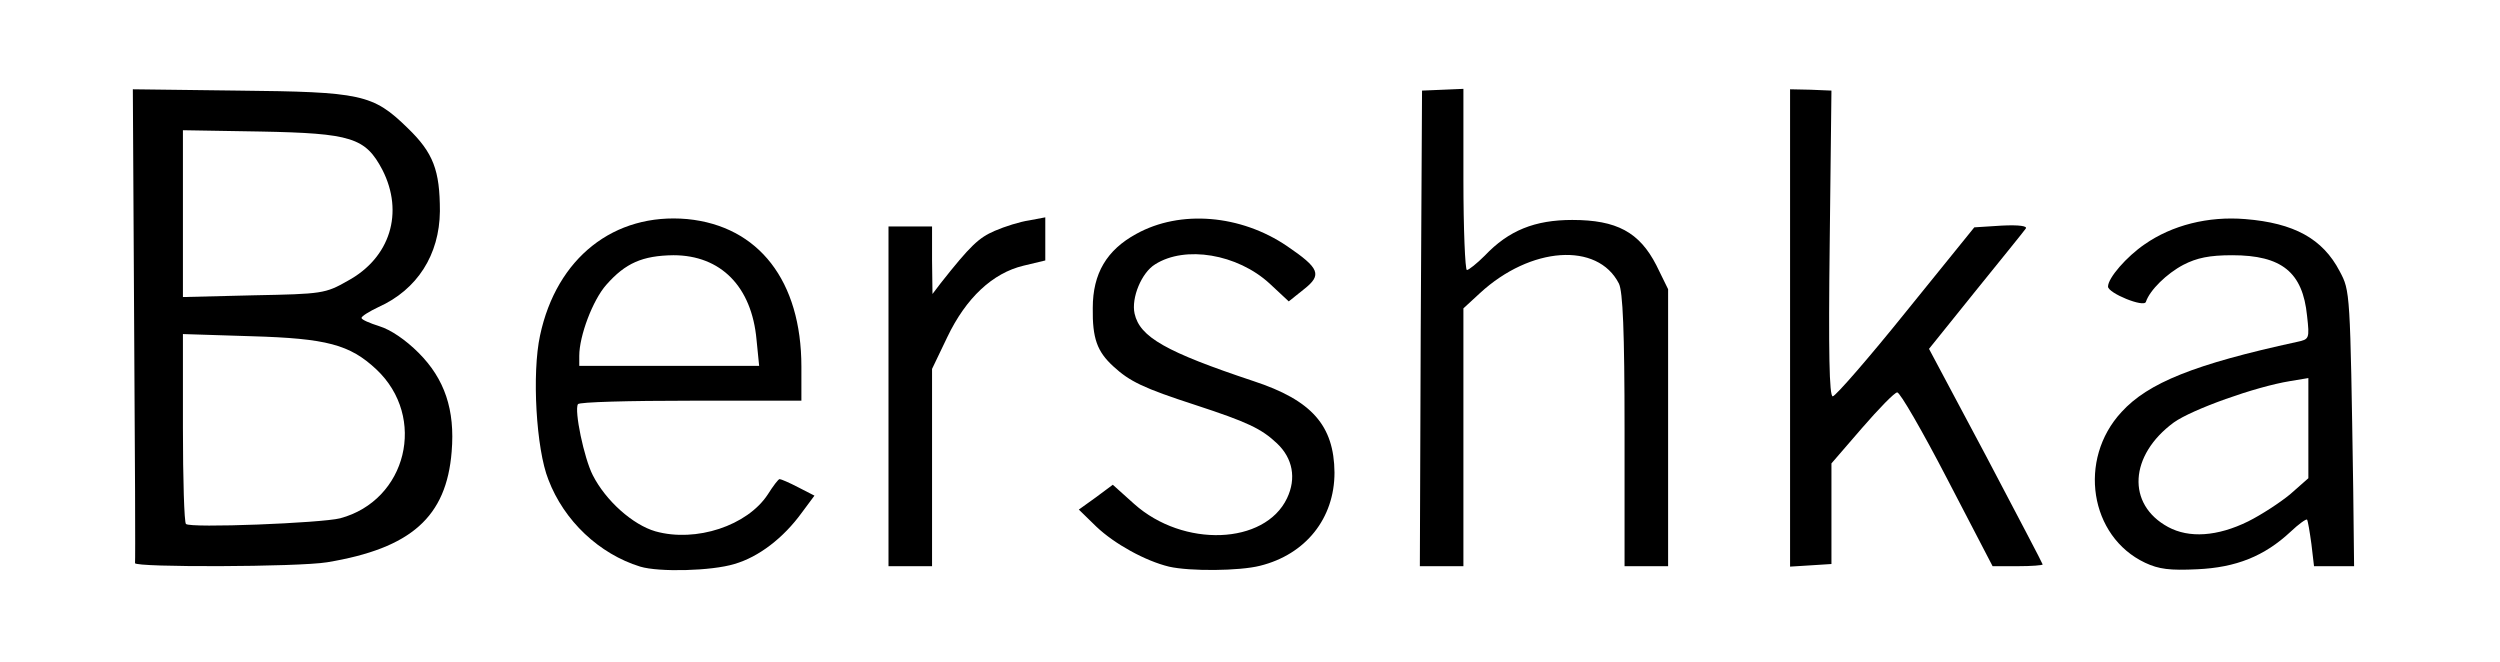 <?xml version="1.0" encoding="utf-8"?>
<!DOCTYPE svg PUBLIC "-//W3C//DTD SVG 1.0//EN" "http://www.w3.org/TR/2001/REC-SVG-20010904/DTD/svg10.dtd">
<svg version="1.0" xmlns="http://www.w3.org/2000/svg" width="574px" height="152px" viewBox="0 0 574 152" preserveAspectRatio="xMidYMid meet">
 <g fill="#000000">
  <path d="M147 130.1 c-9.4 -2.9 -17.5 -10.5 -21.1 -20 -2.8 -7 -3.8 -24.4 -1.9 -33.1 3.8 -17.8 17 -28.2 33.8 -26.7 16.4 1.6 26.2 14.2 26.2 33.9 l0 7.8 -25.4 0 c-14 0 -25.7 0.3 -25.9 0.8 -0.9 1.4 1.4 12.4 3.4 16.3 3 5.9 9.2 11.4 14.4 12.9 9.3 2.6 21.1 -1.3 25.8 -8.5 1.2 -1.9 2.4 -3.5 2.7 -3.5 0.3 0 2.2 0.8 4.3 1.9 l3.7 1.9 -2.9 3.9 c-4.2 5.8 -9.9 10.2 -15.5 11.8 -5.2 1.6 -17.3 1.9 -21.6 0.6z m26.7 -52.1 c-1.1 -12.2 -8.2 -19.4 -19.1 -19.4 -7.1 0.1 -11 1.8 -15.4 6.8 -3.1 3.5 -6.2 11.7 -6.2 16.3 l0 2.3 20.6 0 20.7 0 -0.6 -6z"/>
  <path d="M268.4 130.1 c-5.4 -1.3 -12.5 -5.2 -16.7 -9.2 l-4 -3.9 3.9 -2.8 3.9 -2.9 4.9 4.4 c11.3 10.1 30 9.4 35.1 -1.3 2.2 -4.6 1.3 -9.2 -2.3 -12.6 -3.6 -3.4 -6.8 -4.9 -18.7 -8.8 -12 -3.9 -15.1 -5.4 -18.9 -8.9 -3.7 -3.4 -4.8 -6.4 -4.7 -13.4 0 -7.9 3.2 -13.3 10 -17 10.1 -5.6 24 -4.4 34.6 2.8 7.5 5.1 8.1 6.6 3.9 9.9 l-3.5 2.8 -4.4 -4.1 c-7.4 -6.8 -19.4 -8.8 -26.3 -4.4 -3.1 1.9 -5.5 7.7 -4.7 11.3 1.2 5.4 7.2 8.8 27.3 15.5 13.4 4.4 18.5 10.2 18.6 21 0 10.5 -6.6 18.8 -17.1 21.4 -4.7 1.2 -16.1 1.3 -20.9 0.2z"/>
  <path d="M492.5 129.2 c-12.7 -6 -15.5 -23.7 -5.4 -34.6 6.1 -6.7 16.8 -11 40.3 -16.1 2.8 -0.6 2.9 -0.7 2.3 -6 -1 -10 -5.8 -13.9 -17.2 -13.9 -5.2 0 -8.1 0.6 -11.2 2.2 -3.8 2 -7.7 5.8 -8.6 8.5 -0.4 1.4 -8.7 -2 -8.7 -3.5 0 -2 4.3 -6.9 8.4 -9.7 6.3 -4.4 14.6 -6.5 23.1 -5.8 11.2 0.9 17.8 4.5 21.7 12 2.4 4.5 2.4 4.5 3.1 50 l0.2 17.7 -4.6 0 -4.6 0 -0.6 -5.1 c-0.4 -2.9 -0.8 -5.3 -1 -5.6 -0.2 -0.2 -1.9 1 -3.8 2.8 -6 5.6 -12.5 8.2 -21.4 8.6 -6.3 0.3 -8.8 0 -12 -1.5z m23.7 -9.5 c3 -1.5 7.3 -4.3 9.6 -6.2 l4.2 -3.7 0 -11.5 0 -11.5 -4.2 0.7 c-8 1.3 -22.5 6.5 -26.7 9.5 -10.2 7.5 -10.9 18.8 -1.3 24 4.8 2.6 11.3 2.2 18.4 -1.3z"/>
  <path d="M31 129.3 c0.1 -0.5 0 -25.1 -0.2 -54.8 l-0.3 -54 24 0.3 c28.5 0.3 31.1 0.8 39.1 8.6 5.9 5.7 7.4 9.7 7.4 19.1 -0.1 10 -5.2 18 -14.1 22 -2.1 1 -3.9 2.1 -3.9 2.5 0 0.4 1.9 1.2 4.1 1.9 2.6 0.8 6 3.1 9 6.1 6 6 8.4 13.1 7.6 22.7 -1.2 15 -9.3 22.2 -28.6 25.4 -6.7 1.1 -44.1 1.2 -44.1 0.2z m47.1 -10.3 c15.3 -4.1 20 -23.2 8.3 -34.2 -6.1 -5.7 -11.4 -7.1 -28.6 -7.6 l-15.8 -0.5 0 21.5 c0 11.8 0.3 21.8 0.7 22.1 0.9 1 31.1 -0.2 35.4 -1.3z m1.7 -54.5 c9.8 -5.3 13 -15.7 8 -25.5 -3.9 -7.4 -7.1 -8.4 -28 -8.8 l-17.8 -0.3 0 19.1 0 19.2 16.3 -0.4 c15.7 -0.3 16.4 -0.4 21.5 -3.3z"/>
  <path d="M204 91 l0 -39 5 0 5 0 0 7.8 0.1 7.7 1.9 -2.5 c6.8 -8.6 8.7 -10.4 12.4 -12 2.3 -1 5.8 -2.1 7.9 -2.4 l3.7 -0.7 0 5 0 4.9 -5 1.2 c-7.1 1.7 -13.2 7.4 -17.5 16.4 l-3.5 7.3 0 22.7 0 22.6 -5 0 -5 0 0 -39z"/>
  <path d="M326.2 75.4 l0.3 -54.6 4.8 -0.2 4.7 -0.2 0 20.8 c0 11.4 0.4 20.8 0.8 20.8 0.4 0 2.3 -1.5 4.1 -3.3 5.5 -5.8 11.5 -8.2 20.1 -8.2 10.2 0 15.4 2.8 19.3 10.4 l2.7 5.5 0 31.8 0 31.8 -5 0 -5 0 0 -31.2 c0 -22.9 -0.4 -31.9 -1.3 -33.7 -4.9 -9.6 -20.3 -8.5 -31.9 2.2 l-3.8 3.5 0 29.6 0 29.6 -5 0 -5 0 0.2 -54.6z"/>
  <path d="M411 75.3 l0 -54.8 4.7 0.1 4.8 0.2 -0.4 35.1 c-0.3 25 -0.1 35.1 0.7 35.1 0.6 0 8.2 -8.7 16.8 -19.4 l15.7 -19.4 6.3 -0.4 c4 -0.2 6 0.1 5.5 0.7 -0.4 0.6 -5.6 7 -11.5 14.3 l-10.7 13.3 13.1 24.6 c7.1 13.5 13 24.7 13 24.9 0 0.2 -2.6 0.4 -5.7 0.4 l-5.8 0 -10.4 -20 c-5.7 -11 -10.9 -20 -11.5 -19.9 -0.6 0 -4.2 3.7 -8.1 8.2 l-7 8.1 0 11.5 0 11.6 -4.7 0.3 -4.8 0.3 0 -54.8z"/>
 </g>
</svg>